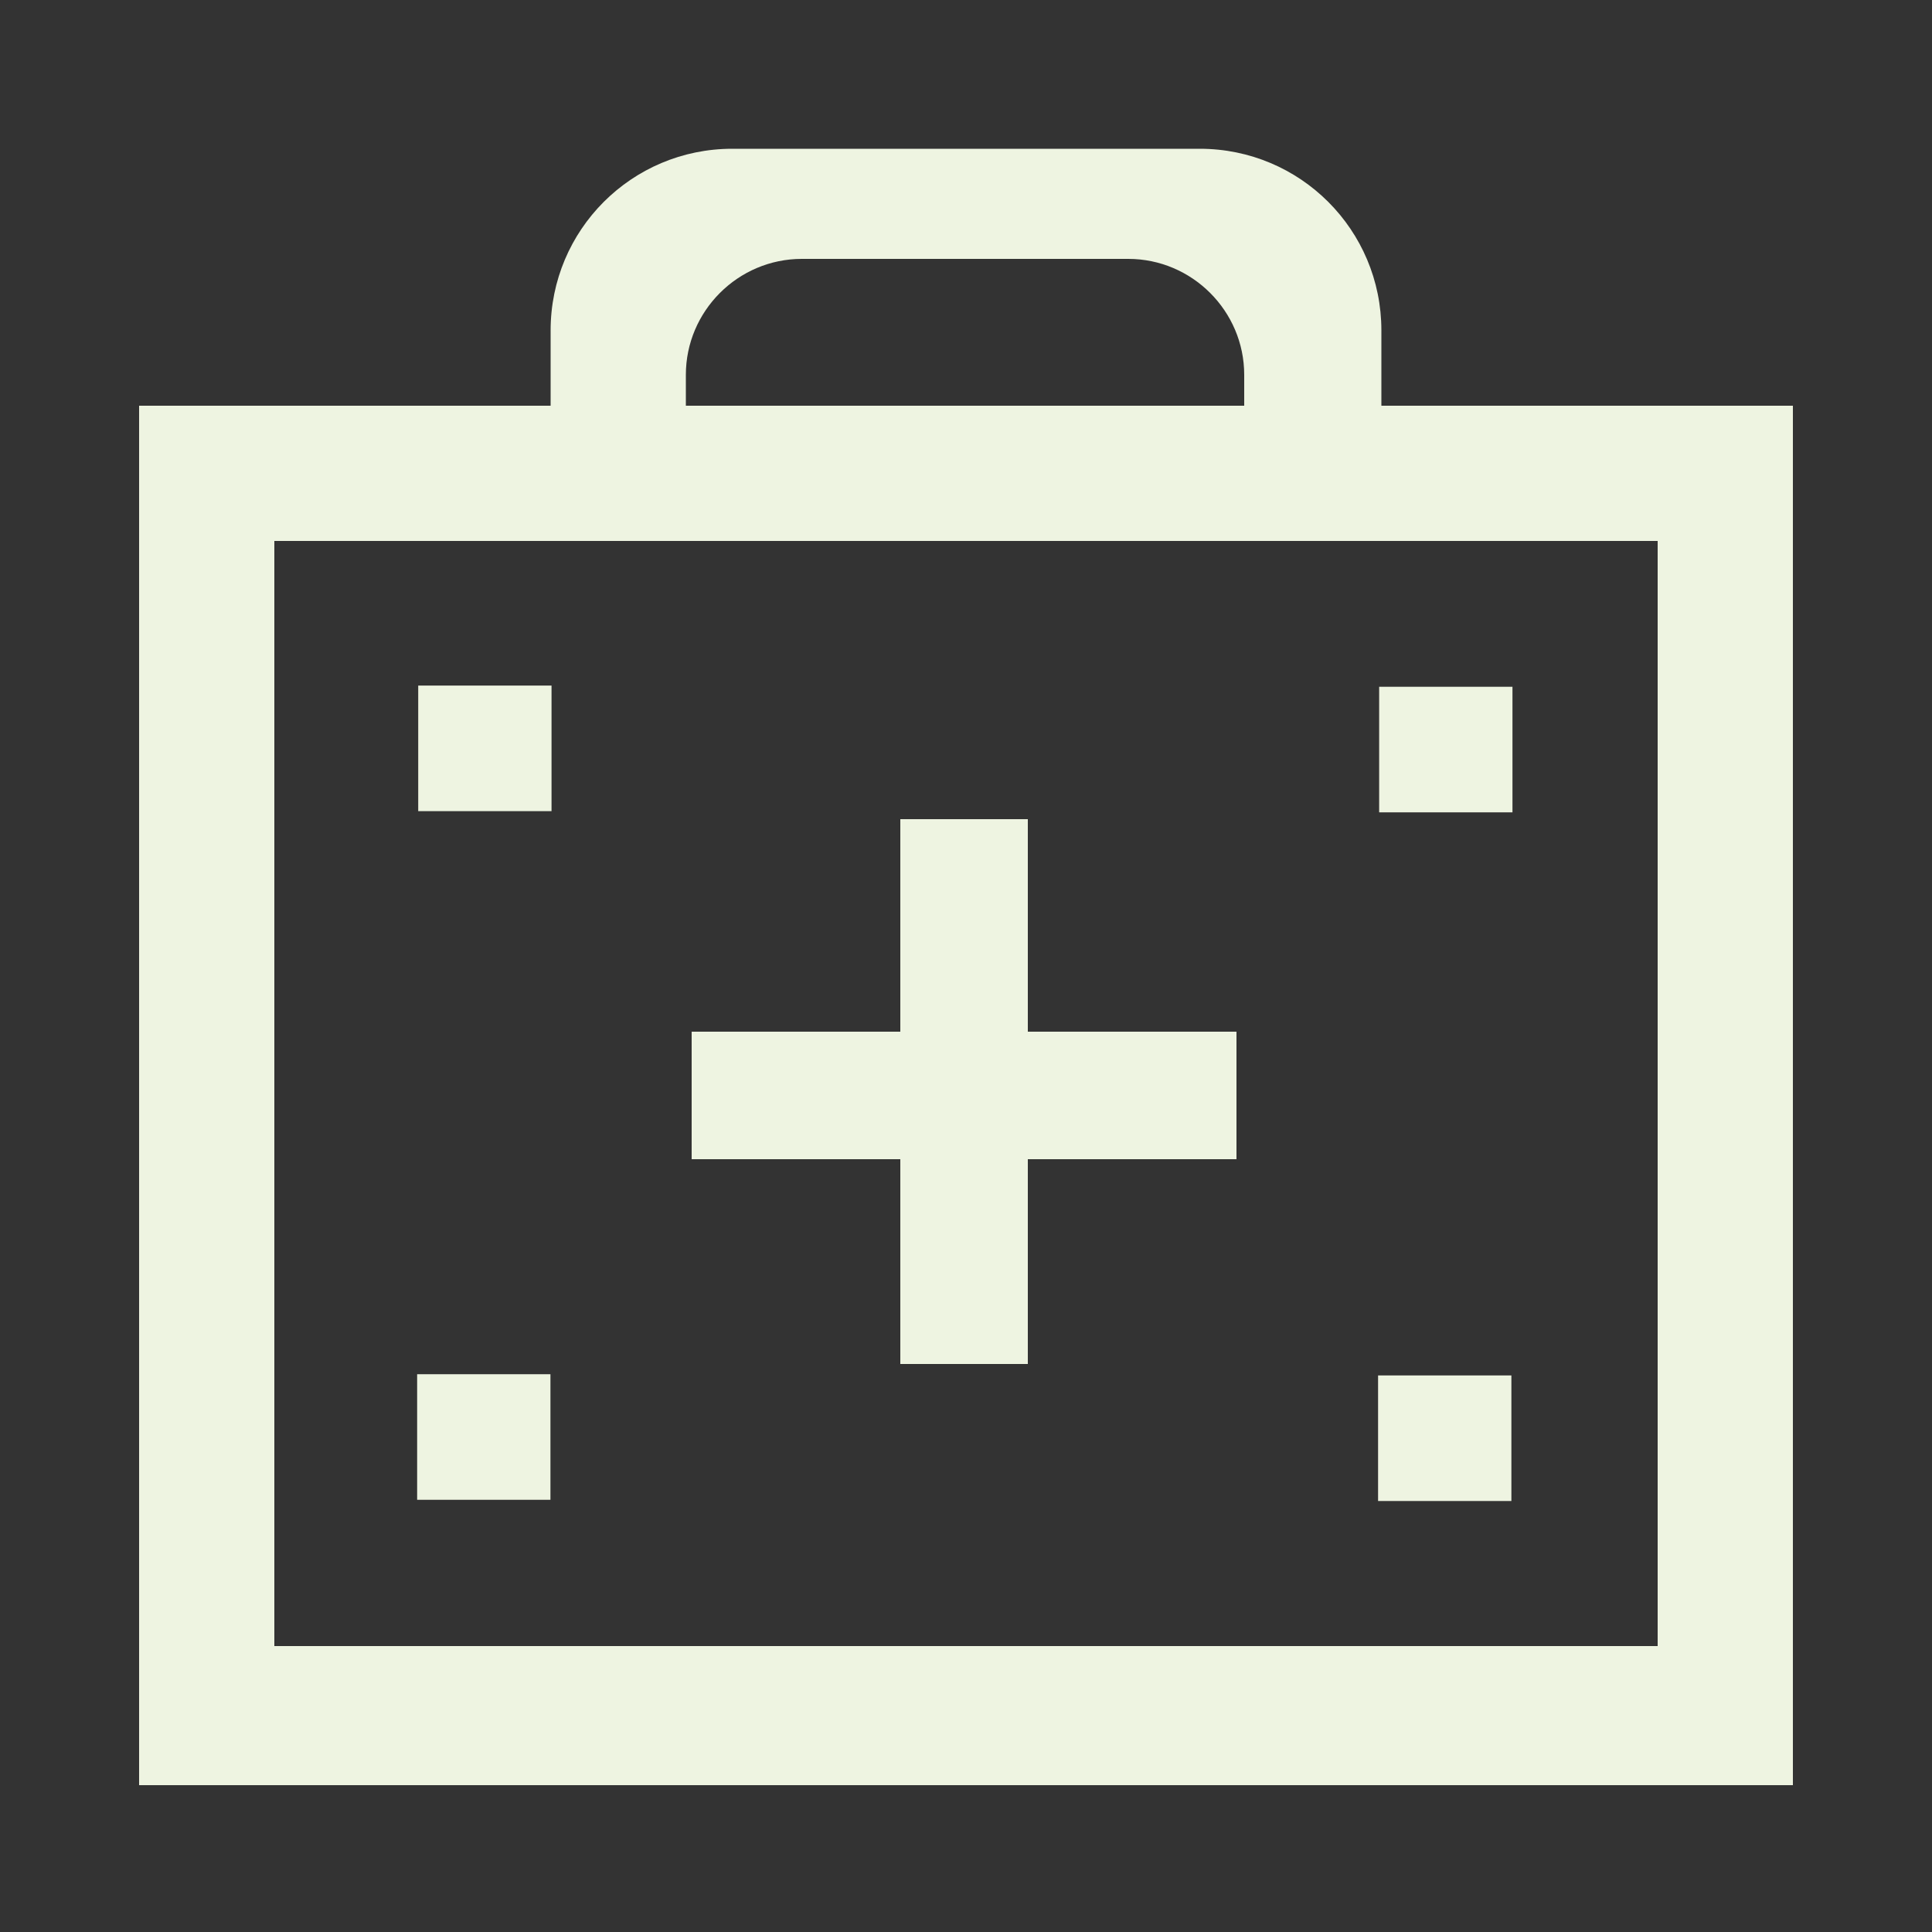 <?xml version="1.0" encoding="utf-8"?>
<!-- Generator: Adobe Illustrator 24.2.0, SVG Export Plug-In . SVG Version: 6.00 Build 0)  -->
<!DOCTYPE svg PUBLIC "-//W3C//DTD SVG 1.1//EN" "http://www.w3.org/Graphics/SVG/1.1/DTD/svg11.dtd">
<svg version="1.1" id="Layer_1" xmlns:x="http://ns.adobe.com/Extensibility/1.0/" xmlns:i="http://ns.adobe.com/AdobeIllustrator/10.0/" xmlns:graph="http://ns.adobe.com/Graphs/1.0/"
	 xmlns="http://www.w3.org/2000/svg" xmlns:xlink="http://www.w3.org/1999/xlink" x="0px" y="0px" viewBox="0 0 100 100"
	 style="enable-background:new 0 0 100 100;" xml:space="preserve">
<rect x="0" y="0" width="100" height="100" fill="#333333" stroke="none"/>
<style type="text/css">
	.st0{fill:#EEF4E1;}
</style>
<g>
	<polygon class="st0" points="64,53.4 53.2,53.4 53.2,42.4 46.6,42.4 46.6,53.4 35.8,53.4 35.8,60 46.6,60 46.6,70.6 53.2,70.6 
		53.2,60 64,60 	"/>
	
		<rect x="21.8" y="35.3" transform="matrix(-1.836970e-16 1 -1 -1.836970e-16 63.847 13.685)" class="st0" width="6.5" height="6.9"/>
	
		<rect x="71.6" y="35.3" transform="matrix(-1.836970e-16 1 -1 -1.836970e-16 113.585 -36.053)" class="st0" width="6.5" height="6.9"/>
	
		<rect x="21.8" y="71" transform="matrix(-1.836970e-16 1 -1 -1.836970e-16 99.491 49.329)" class="st0" width="6.5" height="6.9"/>
	
		<rect x="71.6" y="71" transform="matrix(-1.836970e-16 1 -1 -1.836970e-16 149.229 -0.408)" class="st0" width="6.5" height="6.9"/>
	<path class="st0" d="M71.5,21v-3.9c0-5.2-4.2-9.4-9.4-9.4H37.9c-5.2,0-9.4,4.2-9.4,9.4V21H7.2v71.4h85.6V21H71.5z M35.5,19.4
		c0-3.3,2.7-6,6-6h16.9c3.3,0,6,2.7,6,6V21H35.5V19.4z M85.9,85.2H14.2V28h71.6V85.2z"/>
</g>
</svg>

